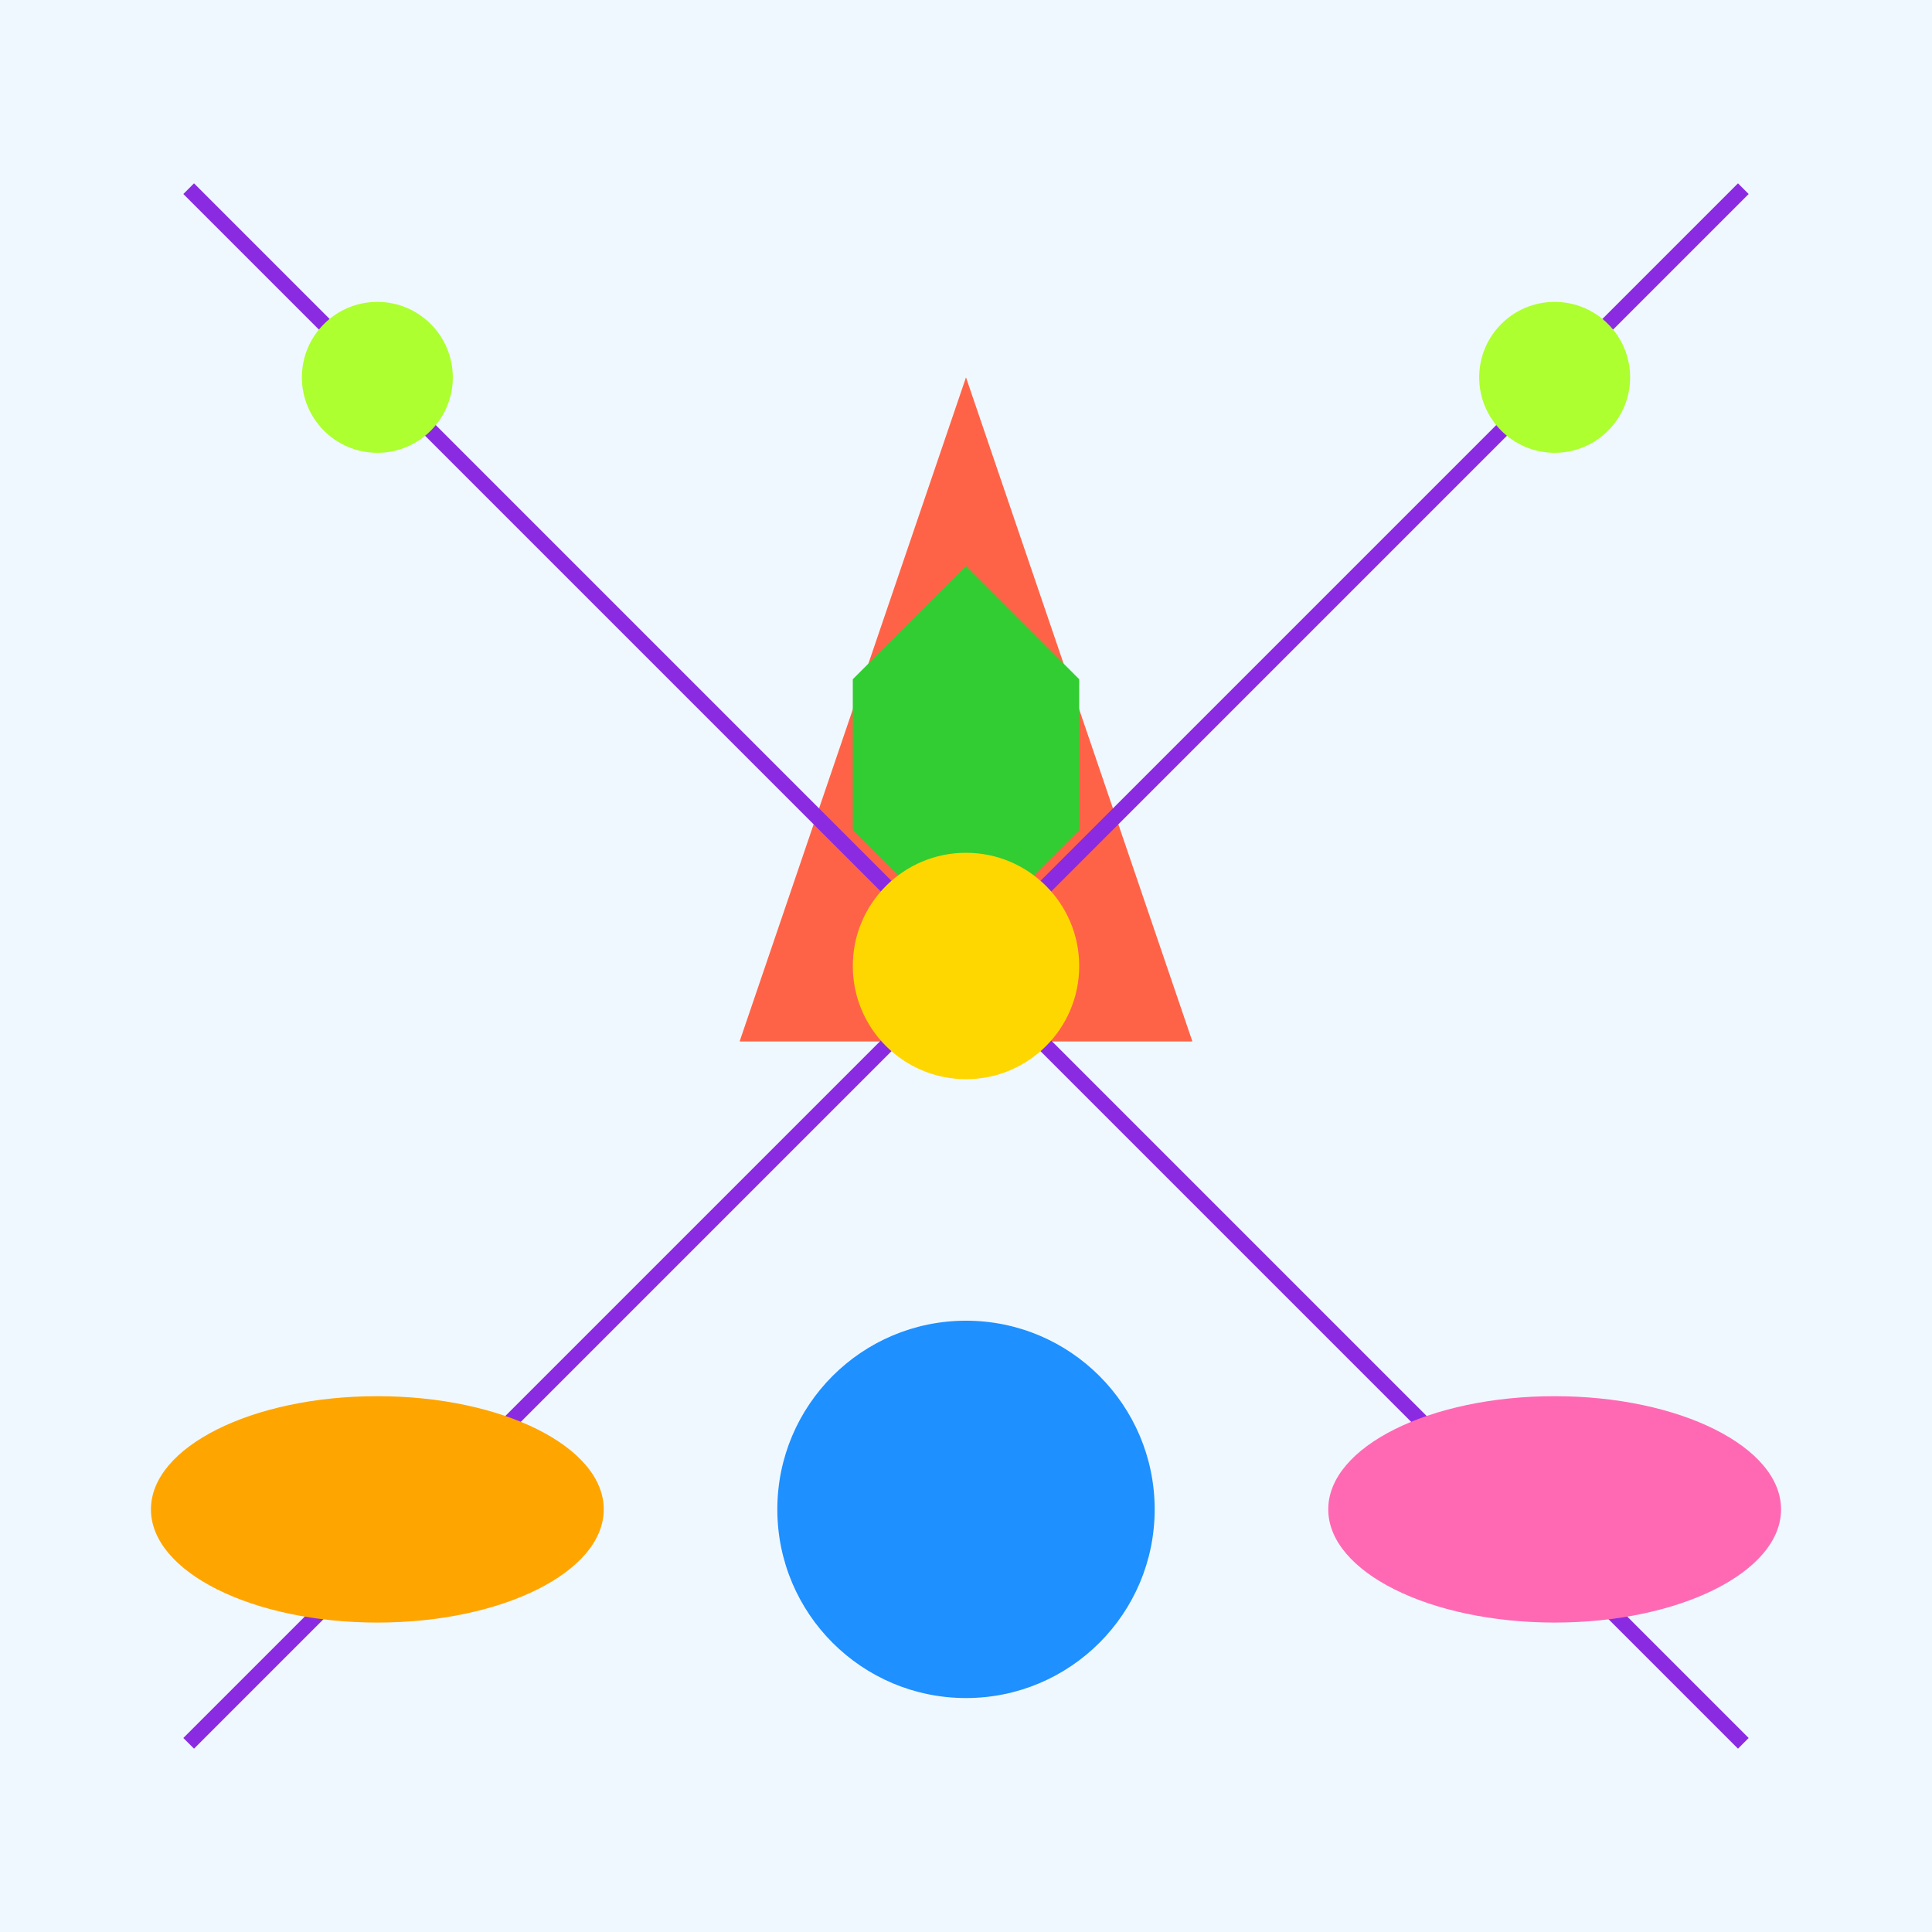 <!--

Generated by DrawGPT.
Free, open source, AI generated images in SVG, PNG, and HTML Canvas format.
https://drawgpt.ai

Created: 2024-12-20T17:42:34+00:00
-->
<svg   viewBox="0 0 512 512" xmlns="http://www.w3.org/2000/svg">
  <title>Whimsical Geometric Wonderland</title>
  <desc>A dance-off between colorful triangles and bouncing circles. Who knew geometry could be this fun?</desc>
  
  <!-- Background -->
  <rect id="background" class="background" width="512" height="512" fill="#f0f8ff"/>

  <!-- Rotating Triangle -->
  <polygon id="rotatingTriangle" class="triangle" points="256,100 316,276 196,276" fill="#ff6347">
    <animateTransform attributeName="transform" type="rotate" from="0 256 188" to="360 256 188" dur="5s" repeatCount="indefinite"/>
  </polygon>

  <!-- Bouncing Circle -->
  <circle id="bouncingCircle" class="circle" cx="256" cy="400" r="50" fill="#1e90ff">
    <animate attributeName="cy" values="400;300;400" dur="5s" repeatCount="indefinite" />
  </circle>

  <!-- Pulsating Hexagon -->
  <polygon id="pulsatingHexagon" class="hexagon" points="256,150 286,180 286,220 256,250 226,220 226,180" fill="#32cd32">
    <animate attributeName="opacity" values="1;0.5;1" dur="5s" repeatCount="indefinite"/>
  </polygon>

  <!-- Moving Lines -->
  <line id="line1" class="line" x1="50" y1="50" x2="462" y2="462" stroke="#8a2be2" stroke-width="4">
    <animate attributeName="stroke-dashoffset" from="0" to="1000" dur="5s" repeatCount="indefinite"/>
  </line>
  <line id="line2" class="line" x1="462" y1="50" x2="50" y2="462" stroke="#8a2be2" stroke-width="4">
    <animate attributeName="stroke-dashoffset" from="0" to="-1000" dur="5s" repeatCount="indefinite"/>
  </line>

  <!-- Floating Ellipses -->
  <ellipse id="ellipse1" class="ellipse" cx="100" cy="400" rx="60" ry="30" fill="#ffa500">
    <animate attributeName="cx" values="100;150;100" dur="5s" repeatCount="indefinite"/>
    <animate attributeName="cy" values="400;350;400" dur="5s" repeatCount="indefinite"/>
  </ellipse>
  <ellipse id="ellipse2" class="ellipse" cx="412" cy="400" rx="60" ry="30" fill="#ff69b4">
    <animate attributeName="cx" values="412;362;412" dur="5s" repeatCount="indefinite"/>
    <animate attributeName="cy" values="400;350;400" dur="5s" repeatCount="indefinite"/>
  </ellipse>
  
  <!-- Static Decorative Circles -->
  <circle id="decorativeCircle1" class="decorative-circle" cx="100" cy="100" r="20" fill="#adff2f"/>
  <circle id="decorativeCircle2" class="decorative-circle" cx="412" cy="100" r="20" fill="#adff2f"/>
  <circle id="decorativeCircle3" class="decorative-circle" cx="256" cy="256" r="30" fill="#ffd700"/>

</svg>